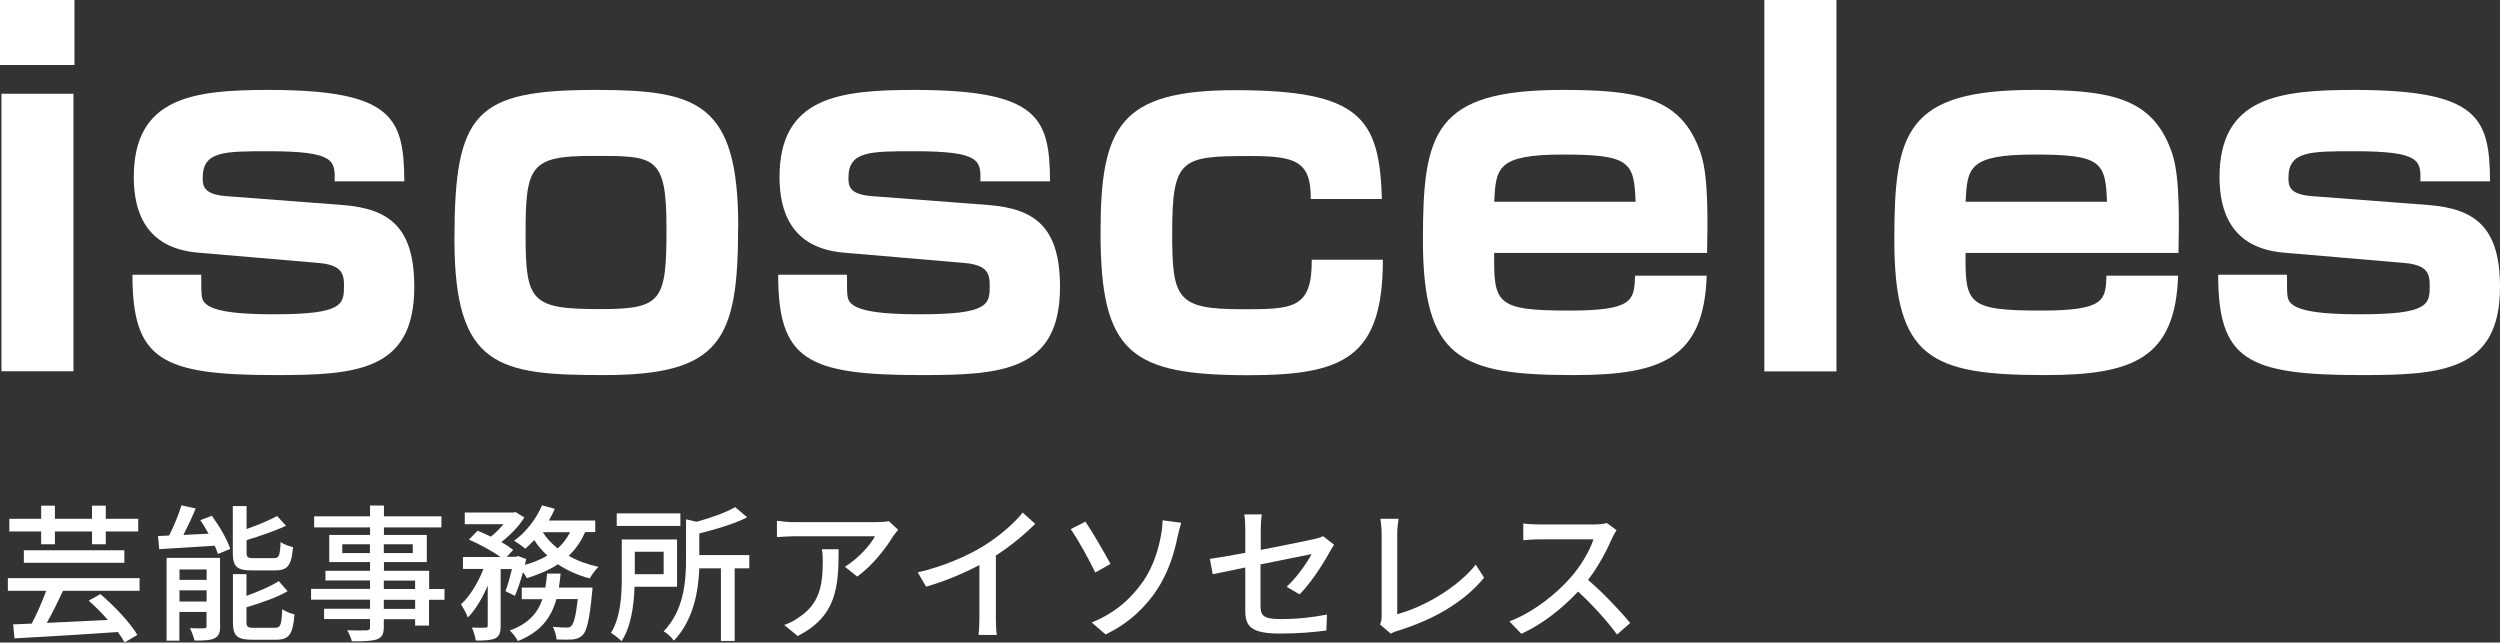 <?xml version="1.0" encoding="UTF-8"?><svg id="_レイヤー_2" xmlns="http://www.w3.org/2000/svg" viewBox="0 0 203.49 52.3"><rect x="0" y="0" width="203.49" height="52.3" fill="#333333" stroke="none"/><defs><style>.cls-1{fill:#fff;}</style></defs><g id="_レイヤー_1-2"><path class="cls-1" d="M6.06,0v5.29H0V0h6.06ZM5.98,7.63v22.59H.12V7.63h5.87Z"/><path class="cls-1" d="M27.24,14.77c.04-1.69.04-2.46-5.37-2.46-3.64,0-5.37,0-5.37,2.15,0,.65.04,1.34,1.84,1.5l9.59.73c3.8.31,5.79,1.84,5.79,6.67,0,6.87-4.79,7.17-11.28,7.17-9.32,0-11.66-1.23-11.66-8.17h5.6c0,1.84,0,2.03.38,2.38.92.84,4.22.84,5.64.84,5.6,0,5.6-.84,5.6-2.38,0-1-.27-1.65-2.11-1.8l-9.82-.84c-4.26-.38-5.18-3.41-5.18-6.14,0-6.52,4.87-7.1,10.97-7.1,10.17,0,11.01,2.3,11.05,7.44h-5.68Z"/><path class="cls-1" d="M60.08,18.49c0,9.21-1.42,12.04-10.93,12.04-8.52,0-12.16-.61-12.16-11.01s1.69-12.2,11.55-12.2c8.29,0,11.55,1.07,11.55,11.16ZM48.84,25.16c5.06,0,5.41-.65,5.41-6.6s-.96-5.87-6.02-5.87-5.45.81-5.45,6.33.42,6.14,6.06,6.14Z"/><path class="cls-1" d="M79.8,14.77c.04-1.69.04-2.46-5.37-2.46-3.64,0-5.37,0-5.37,2.15,0,.65.04,1.34,1.84,1.5l9.59.73c3.8.31,5.79,1.84,5.79,6.67,0,6.87-4.79,7.17-11.28,7.17-9.32,0-11.66-1.23-11.66-8.17h5.6c0,1.84,0,2.03.38,2.38.92.84,4.22.84,5.64.84,5.6,0,5.6-.84,5.6-2.38,0-1-.27-1.65-2.11-1.8l-9.82-.84c-4.26-.38-5.18-3.41-5.18-6.14,0-6.52,4.87-7.1,10.97-7.1,10.17,0,11.01,2.3,11.05,7.44h-5.68Z"/><path class="cls-1" d="M106.69,16.19c.04-3.11-1.3-3.49-4.95-3.49-5.6,0-6.33.19-6.33,6.29,0,5.33.38,6.18,5.68,6.18,4.1,0,5.72,0,5.68-4.03h5.79c0,7.98-3.22,9.4-10.93,9.4-9.59,0-12.05-1.8-12.05-11.58,0-8.63,1.53-11.62,10.97-11.62,10.17,0,11.74,2.26,11.93,8.86h-5.79Z"/><path class="cls-1" d="M121.62,20.6c-.04,4.1.15,4.68,6.1,4.68,5.26,0,5.29-.84,5.37-2.84h5.83c-.23,6.71-3.64,8.09-10.82,8.09-9.28,0-12.28-1.34-12.28-11.01,0-8.75.92-12.2,11.35-12.2,5.91,0,9.36.54,11.01,4.49.5,1.19.92,2.57.77,8.78h-17.34ZM133.13,16.42c-.11-3.26-.5-3.84-5.91-3.84s-5.45,1.11-5.6,3.84h11.51Z"/><path class="cls-1" d="M149.48,0v30.23h-5.87V0h5.87Z"/><path class="cls-1" d="M159.99,20.6c-.04,4.1.15,4.68,6.1,4.68,5.26,0,5.29-.84,5.37-2.84h5.83c-.23,6.71-3.64,8.09-10.82,8.09-9.28,0-12.28-1.34-12.28-11.01,0-8.75.92-12.2,11.35-12.2,5.91,0,9.36.54,11.01,4.49.5,1.19.92,2.57.77,8.78h-17.34ZM171.5,16.42c-.11-3.26-.5-3.84-5.91-3.84s-5.45,1.11-5.6,3.84h11.51Z"/><path class="cls-1" d="M197.01,14.77c.04-1.69.04-2.46-5.37-2.46-3.64,0-5.37,0-5.37,2.15,0,.65.04,1.34,1.84,1.5l9.59.73c3.8.31,5.79,1.84,5.79,6.67,0,6.87-4.8,7.17-11.28,7.17-9.32,0-11.66-1.23-11.66-8.17h5.6c0,1.84,0,2.03.38,2.38.92.84,4.22.84,5.64.84,5.6,0,5.6-.84,5.6-2.38,0-1-.27-1.65-2.11-1.8l-9.82-.84c-4.26-.38-5.18-3.41-5.18-6.14,0-6.52,4.87-7.1,10.97-7.1,10.17,0,11.01,2.3,11.05,7.44h-5.68Z"/><path class="cls-1" d="M5.13,48.09c-.41.88-.89,1.85-1.32,2.61,1.52-.07,3.26-.16,4.97-.24-.49-.56-1.03-1.1-1.56-1.57l.95-.53c1.13.96,2.44,2.34,3.01,3.32l-1.04.61c-.13-.25-.32-.54-.55-.85-3.03.22-6.27.4-8.41.52l-.11-1.14,1.51-.06c.41-.76.86-1.8,1.18-2.67H.64v-1.03h10.72v1.03h-6.24ZM3.35,43.26H.76v-1.03h2.59v-1.07h1.12v1.07h3.02v-1.07h1.12v1.07h2.64v1.03h-2.64v1.04h-1.12v-1.04h-3.02v1.04h-1.12v-1.04ZM1.94,44.79h8.18v1.02H1.94v-1.02Z"/><path class="cls-1" d="M17.24,41.98c.61.83,1.26,1.94,1.5,2.7l-1,.41c-.06-.19-.16-.42-.26-.67-1.64.1-3.3.2-4.52.28l-.1-1.07c.28-.01.58-.02.91-.04.38-.76.78-1.73,1-2.46l1.16.26c-.3.72-.66,1.49-1,2.15l2.05-.1c-.22-.38-.44-.77-.68-1.1l.94-.36ZM17.92,50.96c0,.53-.11.82-.46,1-.37.17-.9.18-1.63.18-.06-.29-.22-.72-.37-1.01.5.02,1,.02,1.16.01.16,0,.19-.05.19-.19v-1.14h-2.21v2.34h-1.04v-6.74h4.35v5.55ZM14.61,46.35v.85h2.21v-.85h-2.21ZM16.82,48.96v-.91h-2.21v.91h2.21ZM20.52,46.43c-1.26,0-1.57-.31-1.57-1.45v-3.79h1.12v1.87c.92-.32,1.86-.72,2.49-1.06l.72.8c-.92.42-2.12.84-3.21,1.16v1c0,.4.08.47.59.47h1.63c.43,0,.5-.19.55-1.31.24.18.7.35,1.01.41-.12,1.5-.44,1.9-1.46,1.9h-1.86ZM22.37,51.1c.47,0,.55-.23.6-1.51.25.17.7.35,1,.42-.13,1.63-.44,2.06-1.5,2.06h-1.93c-1.26,0-1.58-.32-1.58-1.44v-3.9h1.1v1.77c.98-.35,1.98-.78,2.63-1.2l.72.82c-.91.53-2.19.96-3.35,1.31v1.19c0,.41.1.48.62.48h1.69Z"/><path class="cls-1" d="M36.17,48.82h-1.25v2.1h-1.13v-.52h-2.55v.62c0,.61-.16.86-.56,1.02-.41.14-1.03.16-2.04.16-.06-.25-.23-.66-.38-.9.66.02,1.38.02,1.57.01.22-.01.29-.07.29-.28v-.64h-3.74v-.84h3.74v-.74h-4.8v-.88h4.8v-.68h-3.63v-.79h3.63v-.71h-3.32v-2.21h3.32v-.61h-4.55v-.9h4.55v-.88h1.13v.88h4.68v.9h-4.68v.61h3.49v2.21h-3.49v.71h3.68v1.48h1.25v.88ZM30.11,45.02v-.72h-2.25v.72h2.25ZM31.24,44.3v.72h2.36v-.72h-2.36ZM31.24,47.94h2.55v-.68h-2.55v.68ZM33.79,48.82h-2.55v.74h2.55v-.74Z"/><path class="cls-1" d="M47.62,43.32c-.32.76-.78,1.39-1.33,1.92.71.41,1.54.71,2.42.9-.23.22-.55.65-.7.94-.96-.25-1.83-.64-2.6-1.15-.73.48-1.59.84-2.53,1.13-.06-.13-.18-.31-.31-.49-.2.71-.43,1.42-.66,1.93l-.77-.38c.19-.47.37-1.14.53-1.8h-.92v4.61c0,.54-.08.84-.44,1.03-.35.16-.84.18-1.58.18-.04-.3-.18-.76-.32-1.06.48.02.96.02,1.1.01.14-.01.19-.04.19-.18v-3.25c-.44,1.03-1.01,2-1.62,2.6-.11-.32-.37-.78-.56-1.07.72-.64,1.4-1.77,1.83-2.88h-1.67v-.97h3.06c-.66-.48-1.7-1.04-2.57-1.42l.7-.72c.34.13.72.3,1.08.48.37-.29.73-.65,1.03-1.01h-3.15v-.95h3.95l.18-.04.72.44c-.44.71-1.16,1.45-1.87,2,.38.22.71.44.96.64l-.52.56h.74l.17-.06.67.24c-.04.16-.07.31-.11.48.68-.19,1.3-.44,1.83-.76-.41-.38-.77-.8-1.07-1.26-.24.26-.48.49-.72.7-.22-.18-.65-.49-.92-.64.95-.68,1.8-1.76,2.28-2.89l1.04.29c-.14.32-.31.64-.49.95h3.78v.94h-.83ZM48.23,47.82s-.01.29-.04.44c-.2,2.15-.42,3.07-.76,3.43-.24.24-.48.31-.8.36-.3.02-.79.02-1.33,0-.02-.31-.14-.74-.3-1.03.47.05.91.06,1.12.06.18,0,.28-.02.38-.13.2-.18.37-.79.53-2.19h-1.74c-.41,1.48-1.25,2.67-3.14,3.42-.13-.26-.43-.67-.66-.86,1.56-.56,2.29-1.46,2.66-2.55h-1.68v-.94h1.92c.06-.37.11-.74.14-1.14h1.1c-.04.4-.08.77-.14,1.14h2.73ZM44.18,43.32c.31.49.72.92,1.21,1.32.42-.37.76-.82,1.01-1.32h-2.22Z"/><path class="cls-1" d="M51.65,47.75c-.05,1.45-.26,3.23-1.06,4.44-.17-.19-.64-.55-.86-.68.8-1.27.88-3.11.88-4.47v-3.13h4.5v3.85h-3.45ZM55.38,42.81h-5.18v-1.02h5.18v1.02ZM51.67,44.91v1.83h2.35v-1.83h-2.35ZM61,46.26h-1.2v5.91h-1.12v-5.91h-1.76c-.07,1.85-.47,4.22-2.07,5.89-.16-.24-.55-.62-.83-.76,1.66-1.73,1.82-4.08,1.82-5.89v-3.23l.85.2c1.19-.32,2.41-.76,3.15-1.19l.98.83c-1.08.54-2.54.97-3.9,1.31v1.76h4.07v1.07Z"/><path class="cls-1" d="M73.11,43.12c-.11.13-.3.36-.4.5-.52.88-1.65,2.4-2.94,3.31l-1-.8c1.04-.61,2.1-1.8,2.45-2.48h-6.58c-.47,0-.89.04-1.4.07v-1.33c.44.06.94.11,1.4.11h6.7c.28,0,.82-.04,1.01-.08l.76.71ZM68.26,44.72c0,3.13-.18,5.43-3.33,7.05l-1.1-.9c.35-.12.77-.31,1.15-.59,1.72-1.1,1.99-2.61,1.99-4.61,0-.32-.01-.61-.07-.96h1.37Z"/><path class="cls-1" d="M81.06,50.26c0,.49.02,1.15.08,1.42h-1.49c.04-.26.07-.92.07-1.42v-4.27c-1.26.67-2.85,1.34-4.34,1.76l-.68-1.16c2.05-.47,4.08-1.35,5.41-2.18,1.21-.76,2.46-1.82,3.13-2.69l1.02.92c-.86.86-1.99,1.8-3.2,2.58v5.04Z"/><path class="cls-1" d="M88.35,42.46c.55.8,1.61,2.64,2.04,3.44l-1.24.7c-.46-.97-1.4-2.69-2-3.53l1.2-.61ZM93.05,47.32c.9-1.33,1.26-2.72,1.46-3.79.08-.41.12-.92.12-1.18l1.51.2c-.11.38-.23.88-.29,1.14-.29,1.43-.77,2.9-1.64,4.26-.95,1.44-2.29,2.77-4.22,3.69l-1.13-.97c1.98-.8,3.3-2.06,4.19-3.36Z"/><path class="cls-1" d="M104.72,47.77c.85-.78,1.69-2,2.04-2.67-.28.06-2.22.44-4.16.84v3.39c0,.79.26,1.06,1.64,1.06s2.57-.13,3.77-.37l-.05,1.3c-1.04.14-2.34.25-3.75.25-2.45,0-2.85-.62-2.85-1.91v-3.47c-1.14.24-2.16.44-2.65.55l-.23-1.25c.55-.07,1.64-.26,2.88-.49v-1.91c0-.38-.02-.86-.08-1.22h1.42c-.05.36-.08.85-.08,1.22v1.67c1.91-.37,3.83-.76,4.34-.88.3-.07.55-.14.73-.24l.9.7c-.1.14-.24.37-.34.55-.54,1-1.55,2.57-2.47,3.49l-1.04-.61Z"/><path class="cls-1" d="M112.33,50.81c.12-.24.13-.42.13-.67v-6.7c0-.38-.05-.94-.11-1.21h1.49c-.06.37-.11.8-.11,1.2v6.56c2.16-.58,4.88-2.14,6.39-4.03l.68,1.06c-1.6,1.96-4.08,3.41-6.99,4.31-.14.04-.37.11-.6.25l-.89-.76Z"/><path class="cls-1" d="M131.58,43.16c-.08.12-.26.42-.35.62-.42.98-1.13,2.34-1.97,3.42,1.24,1.06,2.69,2.6,3.43,3.51l-1.07.94c-.78-1.08-1.98-2.4-3.17-3.5-1.28,1.37-2.89,2.65-4.62,3.44l-.97-1.01c1.94-.74,3.74-2.18,4.93-3.51.82-.91,1.62-2.23,1.91-3.17h-4.4c-.47,0-1.12.06-1.31.07v-1.36c.24.04.94.08,1.31.08h4.45c.44,0,.84-.05,1.04-.12l.78.58Z"/></g></svg>